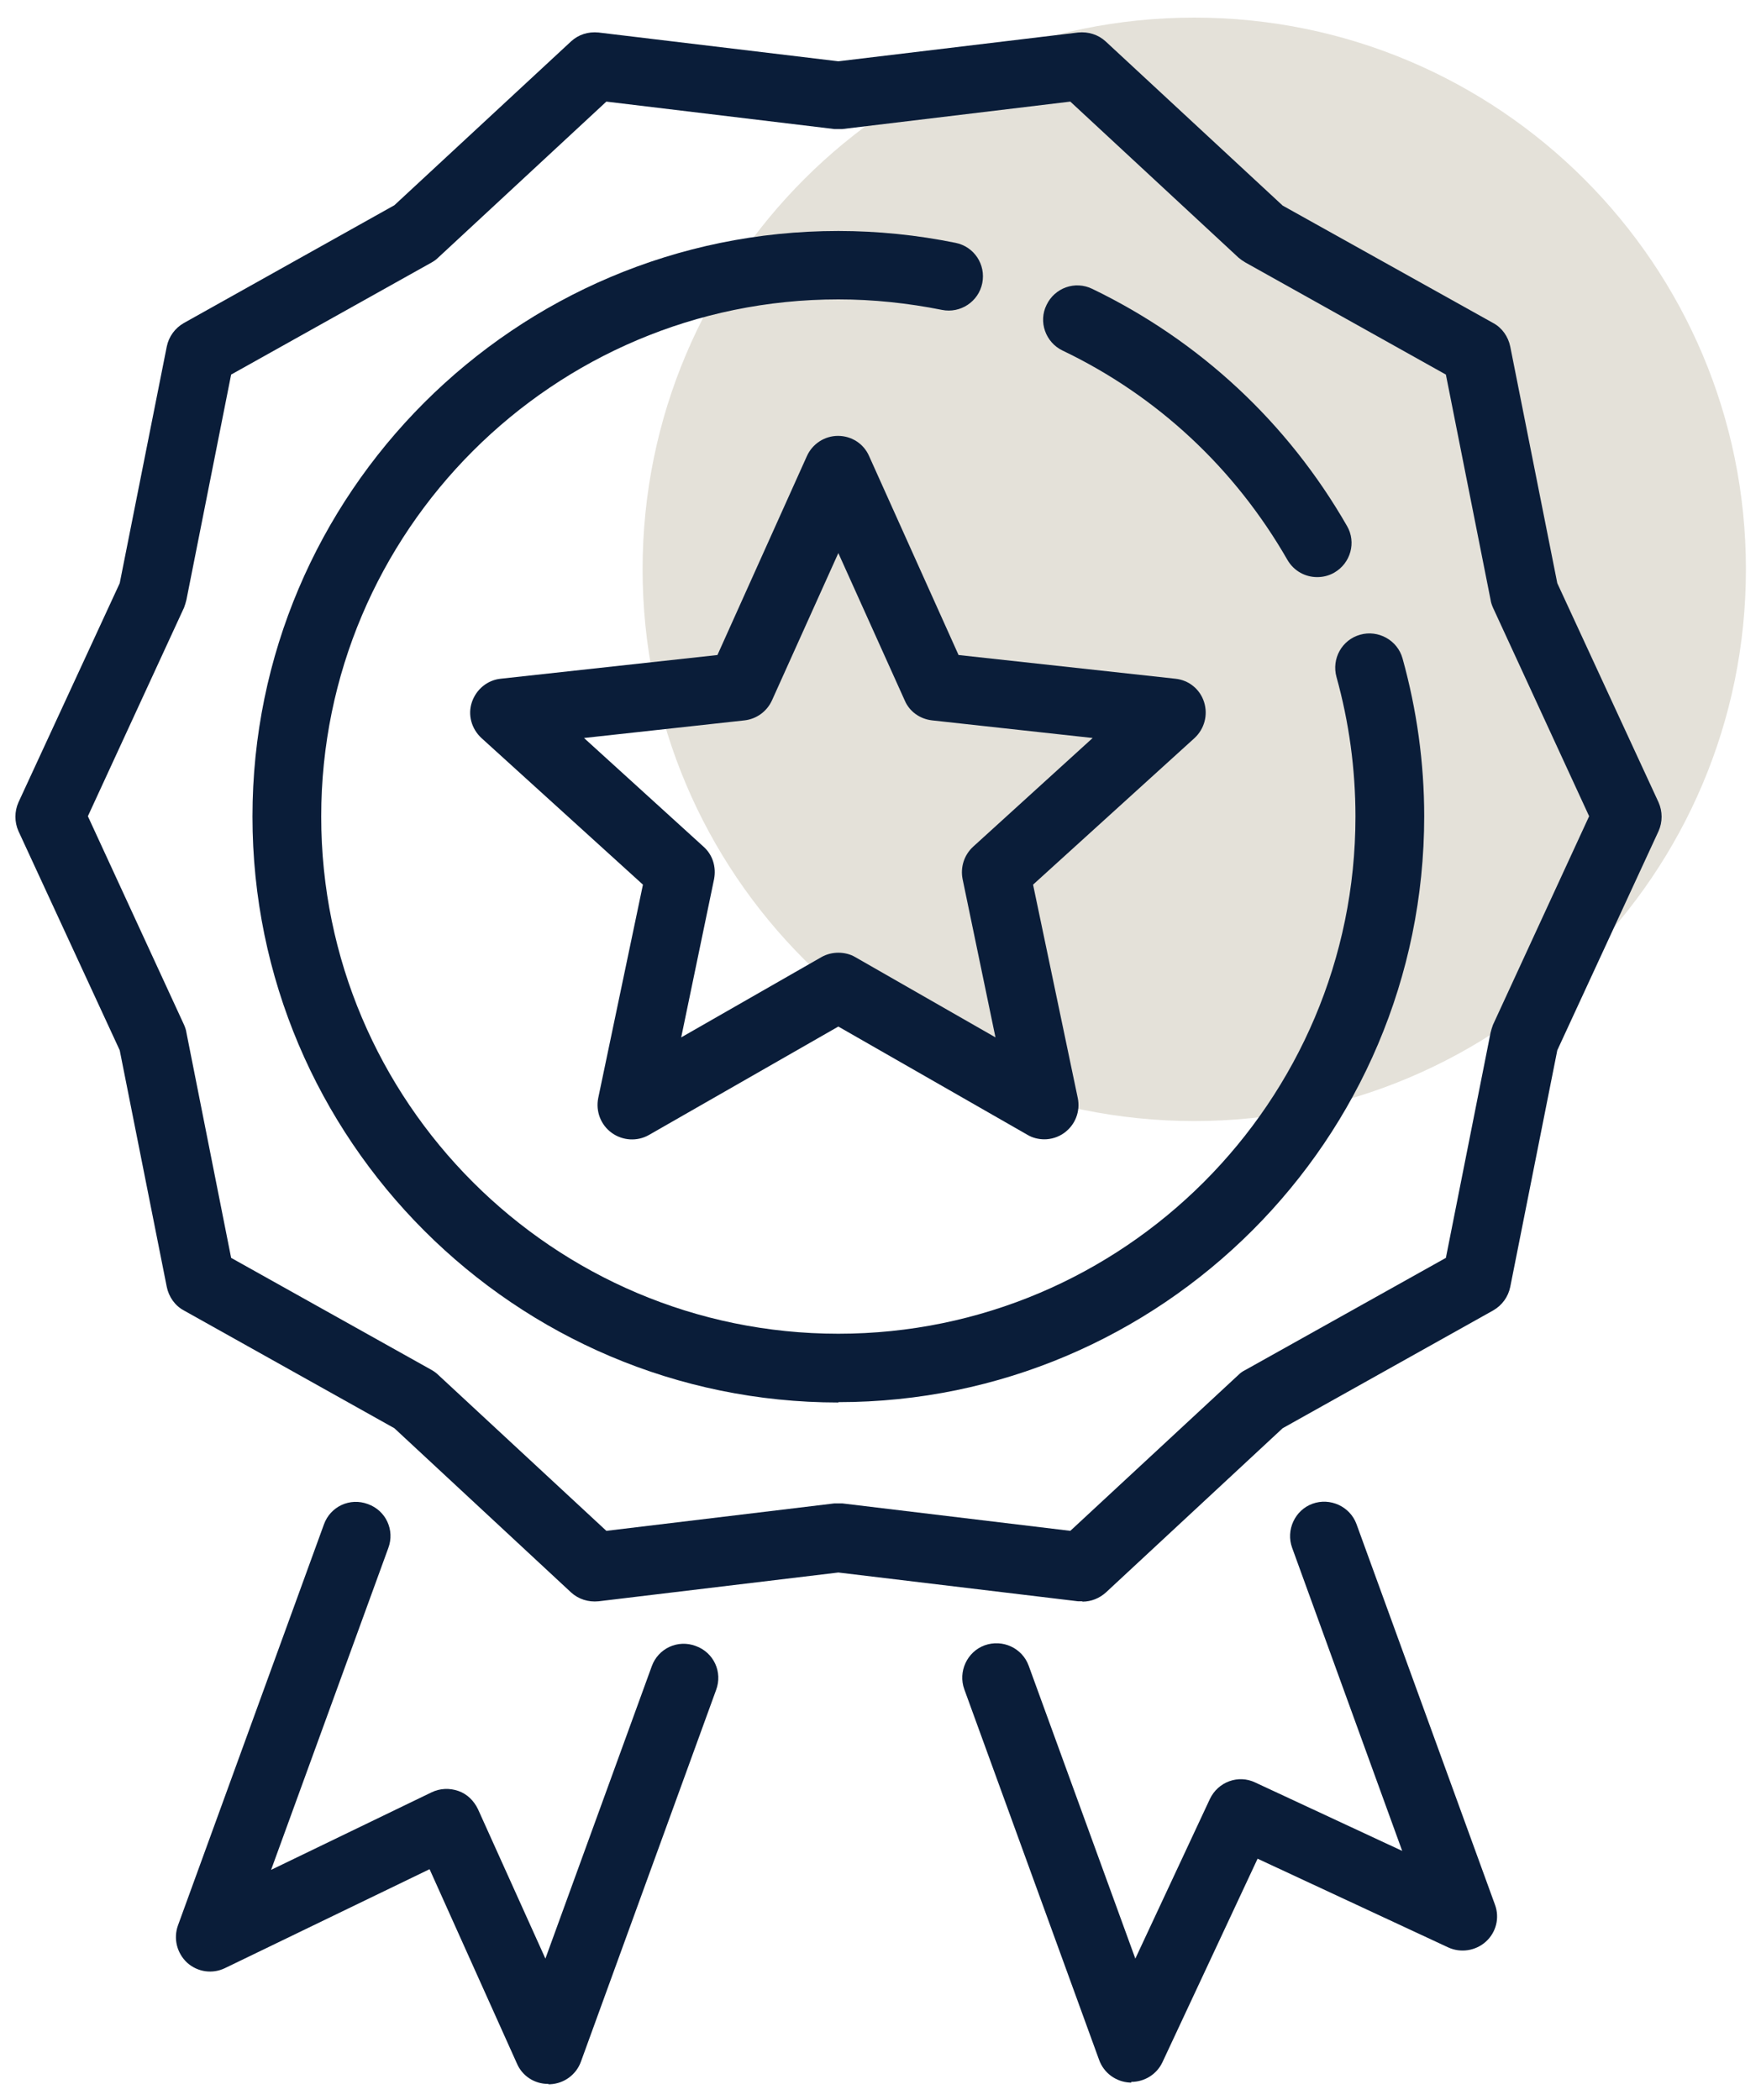 <svg width="52" height="62" viewBox="0 0 52 62" fill="none" xmlns="http://www.w3.org/2000/svg">
<g clip-path="url(#clip0_3237_910)">
<path d="M35.265 33.1C44.262 33.1 51.555 25.807 51.555 16.81C51.555 7.813 44.262 0.52 35.265 0.52C26.268 0.52 18.975 7.813 18.975 16.81C18.975 25.807 26.268 33.1 35.265 33.1Z" fill="#E4E1D9"/>
<path d="M16.185 61.53C15.785 61.53 15.425 61.3 15.265 60.93L12.685 55.19L6.645 58.11C6.275 58.29 5.835 58.23 5.525 57.95C5.225 57.67 5.115 57.24 5.255 56.85L9.565 45.01C9.755 44.48 10.335 44.21 10.865 44.41C11.395 44.6 11.665 45.18 11.465 45.71L8.005 55.21L12.745 52.92C12.995 52.8 13.275 52.79 13.535 52.88C13.795 52.97 13.995 53.17 14.115 53.42L16.105 57.83L19.245 49.2C19.435 48.67 20.015 48.4 20.545 48.6C21.075 48.79 21.345 49.37 21.145 49.9L17.155 60.87C17.015 61.26 16.655 61.52 16.245 61.54C16.235 61.54 16.225 61.54 16.205 61.54L16.185 61.53Z" fill="#0A1D39"/>
<path d="M33.405 61.49C33.405 61.49 33.375 61.49 33.365 61.49C32.955 61.47 32.595 61.21 32.455 60.82L28.475 49.88C28.285 49.36 28.555 48.77 29.075 48.58C29.605 48.39 30.185 48.66 30.375 49.18L33.525 57.83L35.725 53.12C35.965 52.61 36.565 52.39 37.065 52.63L41.405 54.65L38.155 45.7C37.965 45.18 38.235 44.59 38.755 44.4C39.275 44.21 39.865 44.48 40.055 45L44.145 56.24C44.285 56.62 44.185 57.05 43.875 57.33C43.575 57.6 43.135 57.67 42.765 57.5L37.135 54.88L34.325 60.89C34.155 61.25 33.795 61.47 33.405 61.47V61.49Z" fill="#0A1D39"/>
<path d="M24.755 41.41C15.215 41.41 7.455 33.65 7.455 24.11C7.455 14.57 15.215 6.82 24.755 6.82C25.915 6.82 27.085 6.94 28.215 7.17C28.765 7.28 29.115 7.81 29.005 8.36C28.895 8.91 28.355 9.26 27.815 9.15C26.815 8.95 25.785 8.84 24.755 8.84C16.335 8.84 9.485 15.69 9.485 24.11C9.485 32.53 16.335 39.38 24.755 39.38C33.175 39.38 40.025 32.53 40.025 24.11C40.025 22.71 39.835 21.32 39.465 19.99C39.315 19.45 39.625 18.89 40.165 18.74C40.695 18.59 41.265 18.9 41.415 19.44C41.835 20.95 42.055 22.52 42.055 24.1C42.055 33.64 34.295 41.4 24.755 41.4V41.41Z" fill="#0A1D39"/>
<path d="M38.895 17.04C38.545 17.04 38.205 16.86 38.015 16.53C36.465 13.83 34.175 11.69 31.375 10.35C30.875 10.11 30.655 9.5 30.905 9C31.145 8.5 31.745 8.28 32.255 8.53C35.425 10.06 38.025 12.48 39.775 15.53C40.055 16.01 39.885 16.63 39.395 16.91C39.235 17 39.065 17.04 38.895 17.04Z" fill="#0A1D39"/>
<path d="M31.955 47.28C31.955 47.28 31.875 47.28 31.835 47.28L24.755 46.43L17.675 47.28C17.375 47.31 17.085 47.22 16.865 47.02L11.645 42.17L5.425 38.69C5.165 38.55 4.985 38.29 4.925 38L3.535 31.01L0.545 24.54C0.425 24.27 0.425 23.96 0.545 23.69L3.535 17.22L4.925 10.23C4.985 9.94 5.165 9.69 5.425 9.54L11.645 6.06L16.865 1.22C17.085 1.02 17.365 0.93 17.675 0.96L24.755 1.81L31.835 0.96C32.135 0.93 32.425 1.02 32.645 1.22L37.875 6.07L44.095 9.54C44.355 9.68 44.535 9.94 44.595 10.23L45.985 17.22L48.975 23.69C49.095 23.96 49.095 24.27 48.975 24.54L45.985 31.01L44.595 38C44.535 38.29 44.355 38.54 44.095 38.69L37.875 42.17L32.655 47.02C32.465 47.19 32.225 47.29 31.965 47.29L31.955 47.28ZM24.755 44.39C24.755 44.39 24.835 44.39 24.875 44.39L31.605 45.2L36.575 40.59C36.635 40.53 36.695 40.49 36.775 40.45L42.695 37.14L44.015 30.49C44.035 30.41 44.055 30.34 44.085 30.26L46.925 24.1L44.085 17.94C44.055 17.87 44.025 17.79 44.015 17.71L42.695 11.06L36.775 7.75C36.705 7.71 36.635 7.66 36.575 7.61L31.605 3L24.875 3.81C24.795 3.81 24.715 3.81 24.635 3.81L17.905 3L12.935 7.61C12.875 7.67 12.815 7.71 12.745 7.75L6.825 11.06L5.505 17.71C5.485 17.79 5.465 17.86 5.435 17.94L2.595 24.1L5.435 30.26C5.465 30.33 5.495 30.41 5.505 30.49L6.825 37.14L12.745 40.45C12.815 40.49 12.885 40.54 12.935 40.59L17.905 45.2L24.635 44.39C24.635 44.39 24.715 44.39 24.755 44.39Z" fill="#0A1D39"/>
<path d="M30.845 33.64C30.675 33.64 30.495 33.6 30.345 33.51L24.755 30.31L19.165 33.51C18.815 33.71 18.385 33.68 18.065 33.45C17.745 33.22 17.585 32.82 17.665 32.42L18.985 26.12L14.215 21.79C13.925 21.52 13.805 21.11 13.935 20.73C14.065 20.35 14.395 20.08 14.785 20.04L21.185 19.34L23.825 13.47C23.985 13.11 24.345 12.87 24.745 12.87C25.145 12.87 25.505 13.1 25.665 13.47L28.305 19.34L34.705 20.04C35.105 20.08 35.435 20.35 35.555 20.73C35.675 21.11 35.565 21.52 35.275 21.79L30.505 26.12L31.825 32.42C31.905 32.81 31.755 33.21 31.425 33.45C31.245 33.58 31.035 33.64 30.835 33.64H30.845ZM24.755 28.13C24.925 28.13 25.105 28.17 25.255 28.26L29.395 30.63L28.425 25.96C28.355 25.61 28.465 25.25 28.735 25L32.265 21.79L27.525 21.27C27.165 21.23 26.855 21.01 26.715 20.68L24.755 16.33L22.795 20.68C22.645 21.01 22.335 21.23 21.985 21.27L17.245 21.79L20.775 25C21.045 25.24 21.155 25.6 21.085 25.96L20.115 30.63L24.255 28.26C24.415 28.17 24.585 28.13 24.755 28.13Z" fill="#0A1D39"/>
</g>
<defs>
<clipPath id="clip0_3237_910">
<rect width="51.09" height="61.01" fill="white" transform="translate(0.455 0.52)"/>
</clipPath>
</defs>
</svg>
